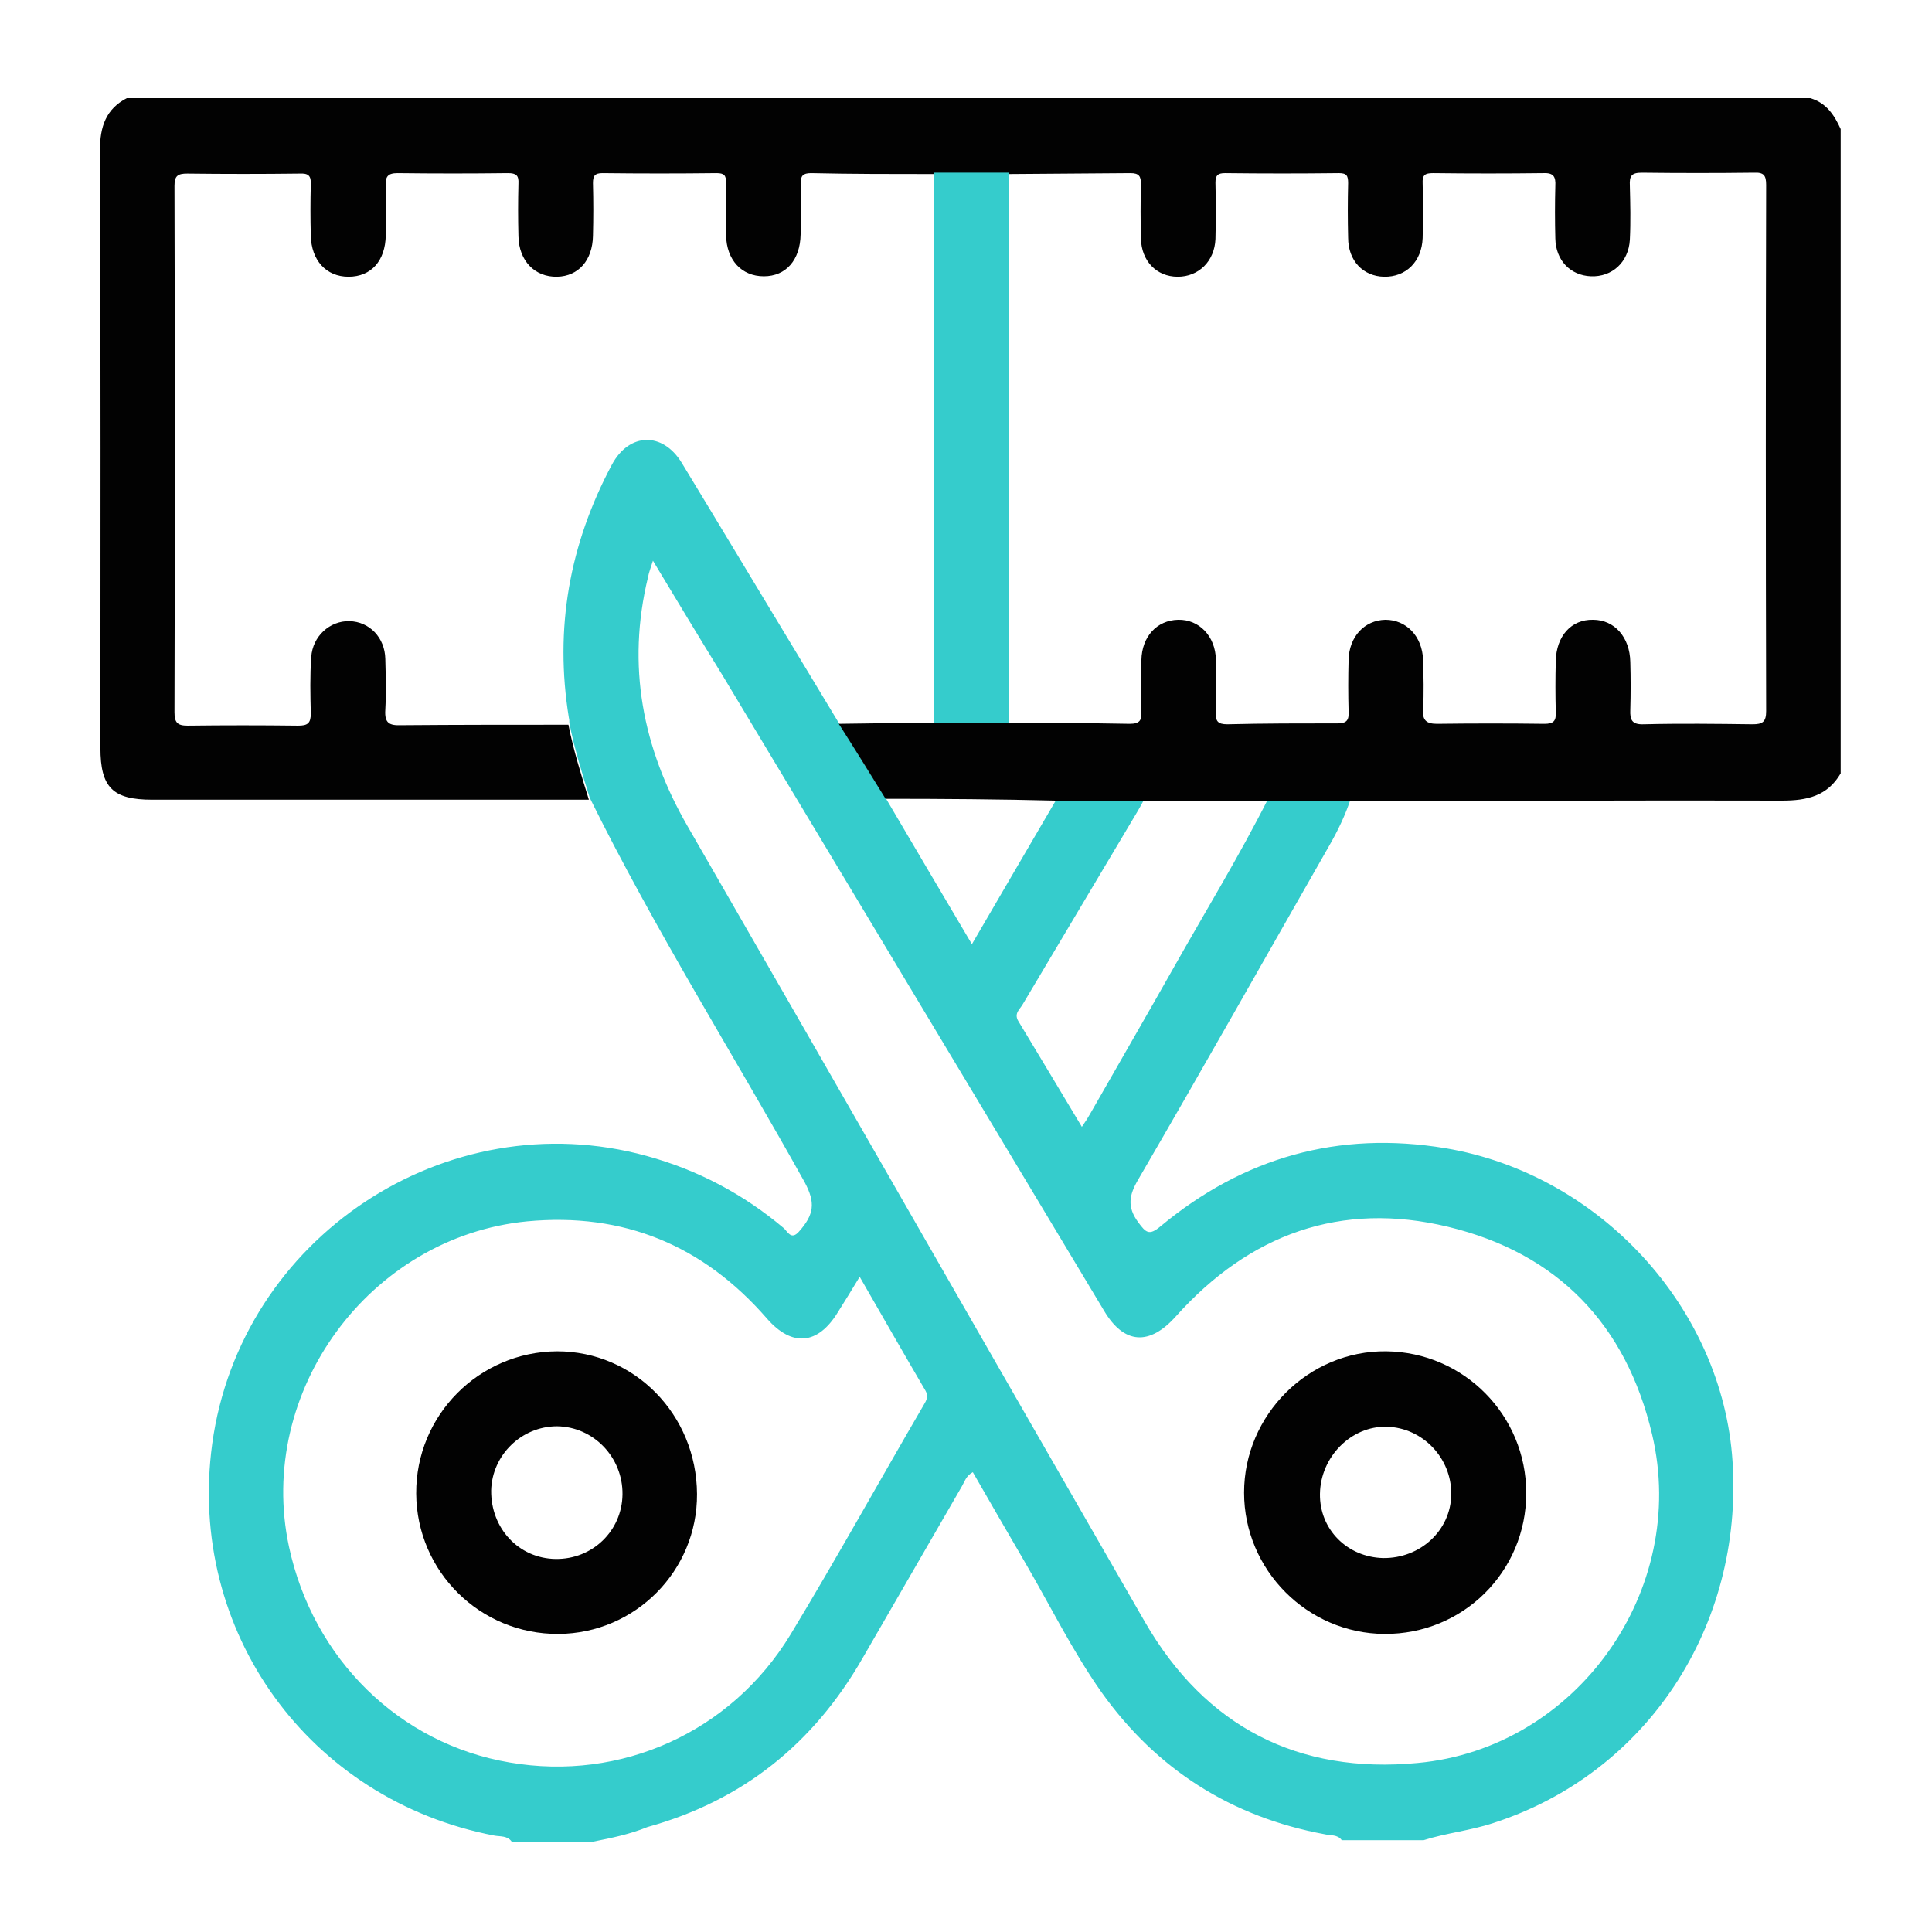 <?xml version="1.0" encoding="utf-8"?>
<!-- Generator: Adobe Illustrator 26.5.0, SVG Export Plug-In . SVG Version: 6.00 Build 0)  -->
<svg version="1.1" id="Layer_1" xmlns="http://www.w3.org/2000/svg" xmlns:xlink="http://www.w3.org/1999/xlink" x="0px" y="0px"
	 width="425.2px" height="425.2px" viewBox="0 0 425.2 425.2" style="enable-background:new 0 0 425.2 425.2;" xml:space="preserve"
	>
<style type="text/css">
	.st0{fill:#35CCCC;}
	.st1{fill:#020202;}
</style>
<g>
	<path class="st0" d="M130.6,405.3c-6,0-12,0-18,0c-0.9-1.3-2.5-1.1-3.7-1.3c-40.9-7.8-67.8-45-62.2-86.2
		c6.2-45.4,51.5-75.5,95.6-63.4c11.3,3.1,21.3,8.4,30.2,15.9c0.8,0.7,1.6,2.7,3.3,0.8c3.4-3.8,3.7-6.4,1.3-10.9
		c-15.7-28.2-33-55.6-47.3-84.6c-1.7-5.4-3.4-10.9-4.5-16.5c0-0.4,0-0.8-0.1-1.1c-3.2-19.7,0.1-38.2,9.5-55.8
		c3.8-7,11.1-7.2,15.3-0.4c2,3.3,4,6.6,6,9.9c9.5,15.8,19.1,31.6,28.6,47.4c3.4,5.5,6.8,11,10.3,16.5c6.2,10.5,12.4,21.1,19,32.2
		c6.6-11.3,12.7-21.8,18.8-32.2c6.4,0,12.8,0,19.3,0c-0.7,1.3-1.4,2.6-2.2,3.9c-8.2,13.8-16.5,27.7-24.7,41.5c-0.6,1.1-2,2-1,3.7
		c4.6,7.6,9.2,15.3,14,23.3c0.9-1.3,1.4-2.1,1.9-3c6.1-10.7,12.3-21.4,18.4-32.2c7-12.4,14.4-24.5,20.8-37.2c6,0,12,0.1,18.1,0.1
		c-1.2,3.7-2.9,7.2-4.8,10.5c-14,24.5-27.8,49-42,73.4c-2,3.4-2.5,6,0,9.4c1.7,2.3,2.4,3,4.9,0.9c18.3-15.2,39.2-21.1,62.7-17.2
		c34,5.7,61,35.2,63.2,68.9c2.4,36.4-18.9,68.7-52.6,79.6c-5.1,1.7-10.4,2.2-15.4,3.8c-6,0-12,0-18,0c-0.9-1.3-2.5-1-3.7-1.3
		c-20.6-3.8-37.1-14.3-49.2-31.3c-6.4-9.1-11.3-19.1-16.9-28.7c-3.8-6.5-7.6-13.1-11.4-19.7c-1.5,0.8-1.8,2.1-2.4,3.1
		c-7.3,12.6-14.6,25.3-21.9,37.9c-10.8,18.8-26.4,31.3-47.3,37.1C138.6,403.7,134.6,404.5,130.6,405.3z M143.7,123.4
		c-0.5,1.6-0.9,2.6-1.1,3.7c-4.7,19.4-1.2,37.5,8.7,54.7c33.7,58.4,67.1,116.9,100.7,175.2c13.3,23,33.7,33.5,60,31
		c35-3.2,59.7-38,51.6-72.3c-5.7-24.2-20.8-39.9-44.9-45.7c-23.6-5.7-43.7,1.6-59.9,19.7c-5.8,6.5-11.4,6.2-15.8-1.2
		c-28-46.6-56-93.3-84-139.9C154,140.5,149,132.2,143.7,123.4z M189.2,281c-1.8,3-3.3,5.4-4.8,7.8c-4.4,7.2-10.1,7.7-15.6,1.4
		c-14-16.1-31.5-23.4-52.8-21.4c-34.7,3.4-59.7,37.5-52.4,71.6c5.3,24.7,24.3,43.4,48.6,47.5c24.4,4.2,48.7-6.6,61.8-28.2
		c10.1-16.7,19.5-33.7,29.3-50.5c0.6-1,1.1-1.9,0.4-3.1C198.9,297.9,194.2,289.7,189.2,281z"/>
	<path class="st1" d="M194.9,175.8c-3.4-5.5-6.8-11-10.3-16.5c7-0.1,13.9-0.2,20.9-0.2c5.5,0,11,0.1,16.5,0.1
		c8.9,0,17.7-0.1,26.6,0.1c2.3,0,2.7-0.8,2.6-2.8c-0.1-3.7-0.1-7.5,0-11.2c0.1-5.2,3.4-8.8,8.1-8.9c4.6-0.1,8.2,3.6,8.3,8.8
		c0.1,3.9,0.1,7.8,0,11.6c-0.1,1.9,0.4,2.6,2.5,2.6c8.1-0.2,16.2-0.2,24.3-0.2c2.1,0,2.5-0.8,2.4-2.7c-0.1-3.7-0.1-7.5,0-11.2
		c0.1-5.2,3.5-8.8,8.1-8.9c4.6,0,8.1,3.6,8.3,8.8c0.1,3.6,0.2,7.3,0,10.9c-0.2,2.5,0.8,3.2,3.1,3.2c7.9-0.1,15.7-0.1,23.6,0
		c2,0,2.6-0.6,2.5-2.6c-0.1-3.7-0.1-7.5,0-11.2c0.1-5.5,3.4-9.2,8.2-9.1c4.7,0,8.1,3.8,8.2,9.3c0.1,3.5,0.1,7,0,10.5
		c-0.1,2.3,0.4,3.3,3,3.2c8-0.2,16-0.1,23.9,0c2.2,0,3-0.5,3-2.9c-0.1-38.6-0.1-77.2,0-115.8c0-2.1-0.5-2.8-2.7-2.7
		c-8.2,0.1-16.5,0.1-24.7,0c-2.3,0-2.7,0.8-2.6,2.8c0.1,4,0.2,8,0,12c-0.3,4.9-3.9,8.2-8.6,8c-4.5-0.2-7.7-3.5-7.8-8.3
		c-0.1-3.9-0.1-7.8,0-11.6c0.1-1.9-0.3-2.9-2.6-2.8c-8.1,0.1-16.2,0.1-24.3,0c-1.8,0-2.4,0.4-2.3,2.3c0.1,4,0.1,8,0,12
		c-0.2,5.2-3.7,8.6-8.5,8.5c-4.6-0.1-7.9-3.5-7.9-8.6c-0.1-4-0.1-8,0-12c0-1.6-0.3-2.2-2-2.2c-8.4,0.1-16.7,0.1-25.1,0
		c-1.6,0-2.1,0.5-2.1,2.1c0.1,4.1,0.1,8.3,0,12.4c-0.2,4.9-3.7,8.3-8.3,8.3c-4.7,0-8-3.5-8.1-8.4c-0.1-4-0.1-8,0-12
		c0-1.7-0.4-2.4-2.3-2.4c-9,0.1-18,0.1-26.9,0.2c-5.5,0-11,0-16.5,0c-9,0-18,0-26.9-0.2c-1.8,0-2.3,0.6-2.3,2.3
		c0.1,3.7,0.1,7.5,0,11.2c-0.1,5.6-3.2,9.2-8.1,9.2c-4.9,0-8.2-3.6-8.3-9c-0.1-3.9-0.1-7.7,0-11.6c0-1.6-0.4-2.1-2.1-2.1
		c-8.4,0.1-16.7,0.1-25.1,0c-1.7,0-2.1,0.6-2.1,2.2c0.1,3.9,0.1,7.7,0,11.6c-0.1,5.4-3.2,8.9-7.9,9c-4.9,0.1-8.4-3.5-8.5-8.9
		c-0.1-3.9-0.1-7.7,0-11.6c0.1-1.8-0.5-2.3-2.3-2.3c-8.1,0.1-16.2,0.1-24.3,0c-2.2,0-2.7,0.8-2.6,2.8c0.1,3.6,0.1,7.2,0,10.9
		c-0.1,5.6-3.2,9.1-8.2,9.1c-4.9,0-8.2-3.6-8.3-9.1c-0.1-3.7-0.1-7.5,0-11.2c0.1-2-0.6-2.5-2.5-2.4c-8.2,0.1-16.5,0.1-24.7,0
		c-2.1,0-2.8,0.5-2.8,2.7c0.1,38.6,0.1,77.2,0,115.8c0,2.3,0.6,3,2.9,3c8.1-0.1,16.2-0.1,24.3,0c2.1,0,2.8-0.5,2.8-2.7
		c-0.1-4.1-0.2-8.3,0.1-12.4c0.3-4.6,4.1-8,8.4-7.9c4.4,0.1,7.8,3.6,7.9,8.3c0.1,3.7,0.2,7.5,0,11.2c-0.2,3,0.9,3.5,3.6,3.4
		c12.2-0.1,24.4-0.1,36.7-0.1c1.1,5.6,2.8,11,4.5,16.5c-32,0-64.1,0-96.1,0c-8.7,0-11.4-2.7-11.4-11.4c0-43.9,0.1-87.7-0.1-131.6
		c0-5.1,1.3-9,5.9-11.4c123.5,0,247,0,370.5,0c3.5,1,5.3,3.7,6.7,6.8c0,47.2,0,94.5,0,141.8c-2.9,5-7.4,6-12.9,6
		c-31.7-0.1-63.5,0.1-95.2,0.1c-6,0-12-0.1-18.1-0.1c-9.1,0-18.2,0-27.3,0c-6.4,0-12.8,0-19.3,0
		C220.1,175.9,207.5,175.8,194.9,175.8z"/>
	<path class="st0" d="M222,38c0,40.4,0,80.8,0,121.2c-5.5,0-11-0.1-16.5-0.1c0-40.4,0-80.7,0-121.1C211,38,216.5,38,222,38z"/>
	<path class="st1" d="M335.9,328.6c0,17.3-13.9,31.1-31.2,31c-17-0.1-30.9-14.1-30.9-31.1c0-17.1,14.2-31.3,31.3-31.1
		C322.2,297.6,335.9,311.5,335.9,328.6z M319.4,328.9c0.1-8-6.3-14.7-14.2-14.9c-7.8-0.2-14.6,6.6-14.7,14.8
		c-0.1,7.8,6,13.9,13.9,14.1C312.6,343,319.3,336.8,319.4,328.9z"/>
	<path class="st1" d="M153.4,328.8c0.1,16.9-13.6,30.7-30.5,30.8c-17.2,0.1-31.2-13.7-31.3-30.9c-0.1-17.2,13.8-31.2,31-31.3
		C139.6,297.4,153.3,311.3,153.4,328.8z M122.3,343.1c8.1,0.1,14.6-6.2,14.7-14.2c0.1-8.2-6.4-14.9-14.4-15
		c-7.8,0-14.3,6.3-14.5,14.1C108,336.4,114.2,343,122.3,343.1z"/>
</g>
</svg>
